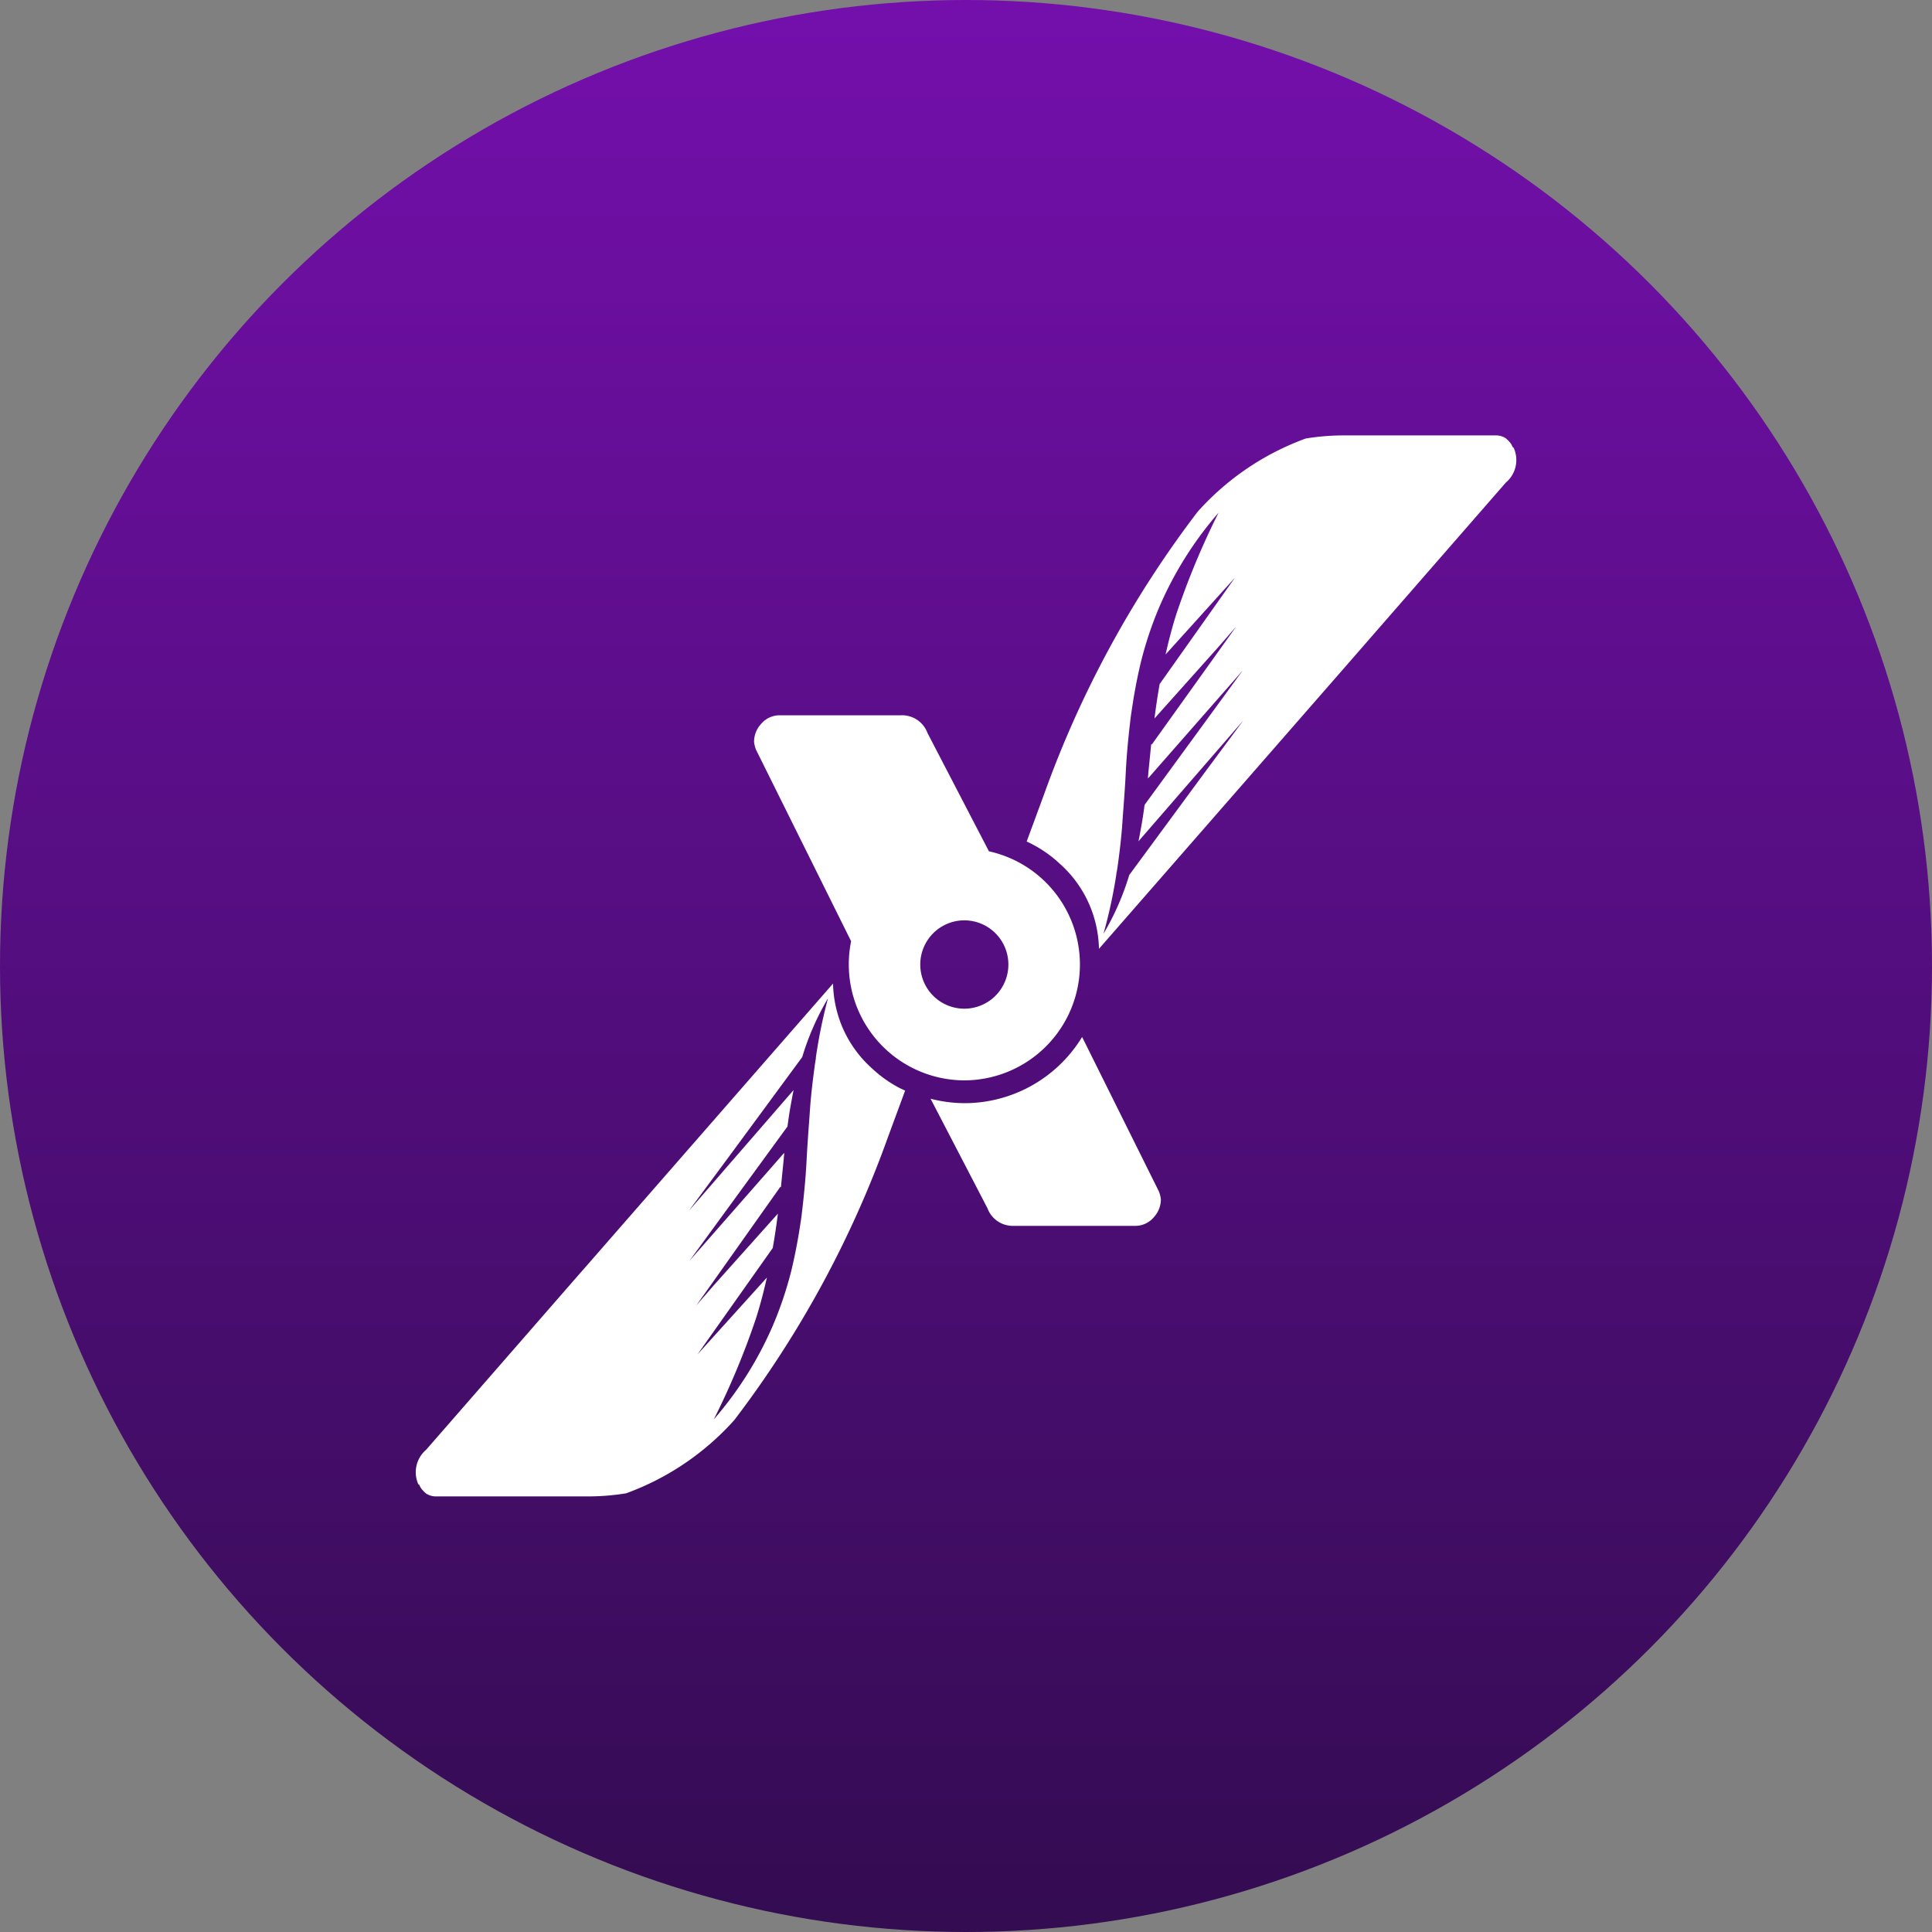 <svg xmlns="http://www.w3.org/2000/svg" xmlns:xlink="http://www.w3.org/1999/xlink" width="30" height="30" viewBox="0 0 30 30">
  <rect x="0" y="0" width="30" height="30" fill="#808080" stroke="none"/>
  <defs>
    <linearGradient id="linear-gradient" x1="0.5" x2="0.5" y2="1" gradientUnits="objectBoundingBox">
      <stop offset="0" stop-color="#740fac"/>
      <stop offset="1" stop-color="#330c51"/>
    </linearGradient>
  </defs>
  <g id="aviatrix" transform="translate(-1824 -1186)">
    <g id="Group_9221" data-name="Group 9221" transform="translate(1824 1186)">
      <circle id="Ellipse_17" data-name="Ellipse 17" cx="15" cy="15" r="15" transform="translate(0)" fill="url(#linear-gradient)"/>
    </g>
    <g id="Group_9233" data-name="Group 9233" transform="translate(1489.117 1611.335)">
      <path id="Path_7461" data-name="Path 7461" d="M523.926-418.386a.028.028,0,0,1-.011-.006.029.029,0,0,1-.007-.011.3.3,0,0,0-.028-.05.536.536,0,0,0-.075-.077.283.283,0,0,0-.166-.044h-2.351a3.63,3.63,0,0,0-.588.048,4.164,4.164,0,0,0-1.679,1.137A16.286,16.286,0,0,0,516.636-413l-.27.732q.046.02.088.043a1.906,1.906,0,0,1,.424.3,1.81,1.81,0,0,1,.466.647,1.833,1.833,0,0,1,.144.654v.023l3.864-4.425.053-.061,2.4-2.753A.458.458,0,0,0,523.926-418.386Zm-4.813,5.07-1.154,1.568a4.1,4.1,0,0,1-.4.912,7.707,7.707,0,0,0,.2-.925c0-.016.005-.032.008-.048q.008-.048.015-.1c.028-.2.051-.4.067-.6.005-.08.011-.161.017-.242h0c.015-.2.03-.4.04-.612.015-.29.044-.572.078-.854.014-.093.028-.186.043-.28h0c.034-.2.072-.39.119-.582a5.74,5.74,0,0,1,.28-.831,5.6,5.6,0,0,1,.92-1.464,12.013,12.013,0,0,0-.653,1.566c-.067.209-.122.421-.17.636l1.078-1.194-1.17,1.653q-.047.266-.08.534l.988-1.105.279-.32-.229.321-1.08,1.509-.009-.007-.045.451a.319.319,0,0,1-.005.051h0c0,.011,0,.021,0,.032l1.47-1.676-1.523,2.086c-.016.122-.034.244-.057.366-.012.067-.024.134-.038.2l1.628-1.877Z" transform="translate(-165.541 0)" fill="#fff" fill-rule="evenodd"/>
      <path id="Path_7462" data-name="Path 7462" d="M441.917-336.258l-.954-1.837a.42.42,0,0,0-.411-.275h-1.886a.374.374,0,0,0-.289.137.406.406,0,0,0-.107.275.5.5,0,0,0,.03.122l1.477,2.974a1.813,1.813,0,0,0-.036.361,1.8,1.8,0,0,0,1.795,1.8,1.8,1.8,0,0,0,1.794-1.8A1.8,1.8,0,0,0,441.917-336.258Zm-.382,2.444a.685.685,0,0,1-.684-.686.685.685,0,0,1,.684-.686.685.685,0,0,1,.684.686A.685.685,0,0,1,441.535-333.814Z" transform="translate(-91.678 -75.858)" fill="#fff" fill-rule="evenodd"/>
      <path id="Path_7463" data-name="Path 7463" d="M348.853-259.86a1.907,1.907,0,0,1-.424-.3,1.816,1.816,0,0,1-.466-.646,1.841,1.841,0,0,1-.144-.654v-.023l-3.864,4.425-.054.061-2.4,2.753a.458.458,0,0,0-.122.537.028.028,0,0,1,.011.006.028.028,0,0,1,.007.011.316.316,0,0,0,.028.05.555.555,0,0,0,.075.077.284.284,0,0,0,.167.044h2.351a3.63,3.63,0,0,0,.588-.048,4.169,4.169,0,0,0,1.679-1.137,16.291,16.291,0,0,0,2.383-4.385l.27-.732Q348.9-259.837,348.853-259.86Zm-1.3-.468-.008.048c-.005.032-.01.063-.014.1-.028.2-.051.4-.067.6q-.008.121-.017.242h0c-.015.2-.029.4-.04.612-.015.29-.044.572-.078.854-.013.093-.028.186-.043.28h0c-.034.2-.072.39-.119.582a5.749,5.749,0,0,1-.28.831,5.586,5.586,0,0,1-.92,1.464,11.946,11.946,0,0,0,.654-1.566c.067-.209.122-.421.17-.636l-1.078,1.194,1.169-1.653q.047-.266.08-.534l-.988,1.105-.279.32.229-.321L347-258.326l.009.007.045-.451a.326.326,0,0,1,.005-.051c0-.011,0-.021,0-.032l-1.47,1.676,1.522-2.086c.016-.122.034-.244.057-.366.012-.067.024-.134.038-.2l-1.628,1.877.608-.821,1.154-1.568a4.107,4.107,0,0,1,.4-.912A7.776,7.776,0,0,0,347.551-260.329Z" transform="translate(0 -148.58)" fill="#fff" fill-rule="evenodd"/>
      <path id="Path_7464" data-name="Path 7464" d="M489.379-245.3a2.14,2.14,0,0,0,1.829-1.028l1.193,2.4a.509.509,0,0,1,.03.122.407.407,0,0,1-.107.274.373.373,0,0,1-.289.137h-1.887a.419.419,0,0,1-.41-.274l-.883-1.7A2.145,2.145,0,0,0,489.379-245.3Z" transform="translate(-139.522 -162.905)" fill="#fff"/>
    </g>
  </g>
</svg>
